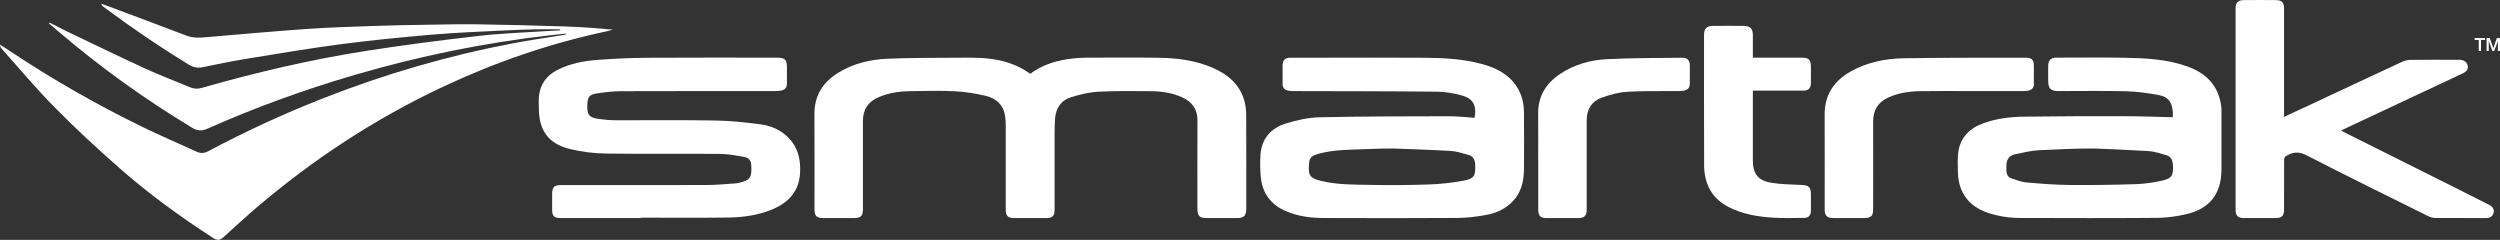 <svg xmlns="http://www.w3.org/2000/svg" id="Layer_1" data-name="Layer 1" viewBox="0 0 718.33 68.92"><rect x="0" y="0" width="718.33" height="68.92" fill="#333333" stroke="none"/><path d="M160.94,8.42c-2.43,0-4.85-.04-7.28.01-3.11.07-6.22.19-9.33.35-6.57.34-13.15.57-19.7,1.13-8.81.76-17.62,1.6-26.39,2.75-9.53,1.25-19.01,2.86-28.49,4.41-3.86.63-7.68,1.48-11.51,2.24-1.39.28-2.63.09-3.88-.67C45.9,13.47,37.72,7.91,29.78,2c-.28-.21-.53-.46-.7-.93.44.15.88.3,1.32.46,7.73,2.89,15.47,5.75,23.18,8.71,1.97.76,3.89.6,5.88.43,9.57-.81,19.14-1.68,28.72-2.35,6.36-.44,12.75-.64,19.13-.86,5.35-.19,10.7-.28,16.05-.36,4.68-.08,9.35-.18,14.03-.11,8.22.13,16.45.33,24.67.6,4.66.15,9.31.48,14.02.94-.58.16-1.15.34-1.73.46-16.26,3.45-31.87,8.82-46.91,15.87-19.56,9.17-37.46,20.9-53.87,34.91-3.18,2.72-6.25,5.58-9.36,8.38-1.02.93-1.75,1.02-3,.21-9.4-6.07-18.45-12.64-26.85-20.03-6.32-5.56-12.53-11.28-18.44-17.27C10.46,25.57,5.5,19.61.35,13.84.13,13.6,0,13.28,0,12.82c.92.6,1.85,1.18,2.76,1.79,12.27,8.17,25.05,15.48,38.31,21.93,5.06,2.46,10.24,4.66,15.34,7.01,1.19.55,2.22.53,3.4-.09,10.75-5.73,21.8-10.81,33.13-15.26,17.64-6.92,35.76-12.2,54.38-15.74,4.93-.94,9.91-1.65,14.87-2.46.19-.03.37-.06.53-.36-1.38.15-2.77.28-4.15.44-19.24,2.15-38.13,6.03-56.7,11.46-14.45,4.22-28.57,9.35-42.33,15.46-1.53.68-2.79.64-4.26-.25-13.6-8.2-26.45-17.41-38.52-27.73-.89-.76-1.77-1.51-2.66-2.27.06-.08.11-.17.17-.25,1.73.88,3.44,1.79,5.18,2.63,7.42,3.54,14.81,7.14,22.28,10.57,4.23,1.94,8.61,3.58,12.9,5.39,1.13.48,2.21.49,3.37.16,15.62-4.47,31.42-8.17,47.48-10.67,10.75-1.67,21.54-3.06,32.35-4.29,6.57-.75,13.2-.95,19.8-1.39,1.1-.07,2.21-.12,3.31-.19v-.29Z" fill="#fff" fill-rule="evenodd"></path><g><path d="M296,21.21c3.72-2.76,7.94-3.95,12.41-4.42,1.07-.11,2.15-.21,3.22-.21,7.12-.02,14.24-.09,21.36.02,5.37.08,10.68.76,15.66,2.97,4.3,1.91,7.65,4.79,8.93,9.52.36,1.33.49,2.76.49,4.14.04,8.84.02,17.68.02,26.52,0,2.33-.58,2.91-2.91,2.91-2.76,0-5.52,0-8.28,0-2.28,0-2.85-.57-2.85-2.8,0-8.4-.03-16.8.02-25.2.02-3.29-1.55-5.43-4.45-6.72-2.82-1.26-5.83-1.71-8.87-1.74-5.08-.05-10.16-.11-15.22.16-2.59.14-5.2.78-7.7,1.54-2.98.9-4.48,3.18-4.69,6.28-.08,1.23-.12,2.47-.12,3.71-.01,7.48,0,14.96,0,22.44,0,1.67-.64,2.32-2.31,2.33-3.12.01-6.24.01-9.36,0-1.72,0-2.37-.67-2.37-2.41,0-8,0-16,0-24,0-.88-.04-1.76-.15-2.63-.39-3.37-2.5-5.34-5.6-6.08-2.85-.67-5.79-1.16-8.71-1.31-4.35-.22-8.72-.11-13.07-.04-3.08.05-6.11.5-8.98,1.73-3,1.29-4.53,3.5-4.52,6.79.02,8.44,0,16.88,0,25.32,0,2.03-.59,2.62-2.65,2.62-2.96,0-5.92,0-8.88,0-1.76,0-2.39-.64-2.39-2.38,0-9.16.04-18.32-.02-27.48-.03-5.26,2.36-9.08,6.7-11.8,4.37-2.74,9.28-3.9,14.33-4.12,6.86-.3,13.74-.23,20.62-.29,3.87-.04,7.74-.07,11.56.77,3.17.7,6.09,1.88,8.8,3.86Z" fill="#fff" fill-rule="evenodd"></path><path d="M423.7,33.85c.64-3.53-.39-5.54-3.71-6.44-2.32-.63-4.78-1.05-7.18-1.07-13.67-.14-27.35-.13-41.02-.17-.56,0-1.12-.02-1.66-.13-1.07-.22-1.64-.86-1.61-2.02.04-1.72,0-3.44.01-5.16,0-1.56.69-2.27,2.25-2.28,3.24-.01,6.48,0,9.72,0,9.76,0,19.52-.06,29.28.02,5.35.05,10.69.36,15.9,1.76,4.06,1.09,7.71,2.84,10.11,6.52,1.47,2.25,2.07,4.75,2.09,7.38.04,5.48.06,10.96,0,16.44-.04,3.38-.76,6.57-3.21,9.14-2.09,2.2-4.75,3.39-7.65,3.92-2.69.49-5.45.84-8.18.86-12.88.09-25.75.07-38.63.02-3.64-.02-7.24-.49-10.64-1.93-4.41-1.86-6.89-5.19-7.31-9.94-.19-2.1-.23-4.23-.08-6.33.33-4.63,3.02-7.65,7.29-8.96,3.13-.96,6.46-1.71,9.71-1.78,12.39-.28,24.78-.27,37.17-.3,2.45,0,4.91.29,7.36.45ZM400.1,42.67c0,.1,0-.1,0,0-4.04,0-8.08.21-12.11.34-2.62.09-5.28.28-7.82.85-3.94.89-4.11,1.45-4.09,4.94,0,1.37.61,2.18,1.8,2.65.55.22,1.13.39,1.71.53,4.74,1.16,9.58,1.05,14.4,1.15,5.55.11,11.12.06,16.67-.13,3.21-.11,6.44-.46,9.6-1.04,3.38-.62,3.73-1.32,3.61-4.72-.05-1.42-.66-2.4-2.02-2.77-1.65-.44-3.31-1-5-1.1-5.58-.33-11.16-.49-16.74-.71Z" fill="#fff" fill-rule="evenodd"></path><path d="M624.31,33.69c0-.5.06-1.1,0-1.69-.33-2.82-1.3-4.16-4.09-4.69-3.08-.58-6.22-1.01-9.35-1.09-6.35-.16-12.71-.05-19.07-.05-2.71,0-3.29-.59-3.29-3.31,0-1.32-.03-2.64,0-3.96.04-1.61.78-2.33,2.4-2.33,6.6,0,13.2-.11,19.79.03,5.98.12,11.97.43,17.7,2.46,5.53,1.96,9.11,5.57,9.84,11.6.05.43.06.88.06,1.31,0,5.56,0,11.12,0,16.67,0,6.96-3.28,11.3-10.09,12.9-2.7.63-5.51,1.03-8.28,1.06-13.12.11-26.23.07-39.35.03-3.24,0-6.43-.47-9.53-1.53-5.36-1.83-8.33-5.82-8.47-11.5-.04-1.8-.14-3.61.04-5.39.46-4.55,3.17-7.34,7.35-8.83,3.76-1.35,7.7-1.81,11.65-1.86,9.51-.13,19.03-.15,28.54-.13,4.71,0,9.41.19,14.15.3ZM600.47,42.67c-4.79,0-9.6.29-14.38.48-2.4.09-4.79.69-7.16,1.2-1.73.37-2.47,1.63-2.43,3.37,0,.44,0,.88,0,1.32.03,1.05.45,1.89,1.49,2.23,1.4.45,2.81,1.02,4.25,1.15,4.13.36,8.27.69,12.41.73,6.35.06,12.71-.04,19.06-.24,2.45-.08,4.93-.45,7.33-.96,2.97-.63,3.5-1.51,3.32-4.52,0-.16-.03-.32-.05-.48-.14-1.18-.73-2.06-1.89-2.38-1.68-.46-3.38-1.07-5.1-1.17-5.62-.34-16.86-.85-16.87-.71Z" fill="#fff" fill-rule="evenodd"></path><path d="M184.08,62.65c-7.64,0-15.28,0-22.92,0-1.96,0-2.51-.54-2.51-2.46,0-1.48,0-2.96,0-4.44,0-1.99.58-2.57,2.55-2.57,14,0,28,.02,42-.02,2.71,0,5.41-.3,8.11-.46.28-.02.56-.07.83-.13,3.62-.79,3.94-1.64,3.7-5.43-.08-1.19-.99-1.88-2.06-2.06-2.27-.38-4.56-.84-6.85-.86-10.96-.09-21.92.06-32.87-.1-3.48-.05-7.03-.49-10.4-1.33-6.11-1.51-8.83-5.38-8.83-11.67,0-1.2-.1-2.41.04-3.6.39-3.39,2.22-5.84,5.22-7.39,3.64-1.88,7.62-2.62,11.64-2.92,4.77-.36,9.56-.58,14.34-.61,12.4-.08,24.8-.03,37.2-.03,2.27,0,2.84.56,2.84,2.8,0,1.52.02,3.04,0,4.56-.02,1.34-.57,1.93-1.93,2.13-.51.07-1.03.11-1.55.11-14.72,0-29.44-.02-44.16.03-2.26,0-4.53.28-6.78.6-2.39.35-2.85.99-2.94,3.4-.11,2.75.53,3.59,3.25,3.97,1.61.23,3.25.38,4.88.38,9.52.04,19.04-.09,28.56.07,4.37.07,8.75.53,13.09,1.1,2.99.39,5.77,1.59,7.97,3.81,2.84,2.85,3.61,6.42,3.38,10.24-.33,5.5-3.64,8.72-8.51,10.61-3.84,1.49-7.89,2.06-11.97,2.12-8.43.12-16.87.04-25.31.04v.12Z" fill="#fff" fill-rule="evenodd"></path><path d="M672.67,37.48c.54.3.94.54,1.36.75,10.31,5.16,20.63,10.3,30.94,15.46,3.39,1.7,6.76,3.45,10.16,5.13,1.03.51,1.64,1.23,1.35,2.36-.29,1.12-1.17,1.49-2.3,1.48-4.84-.03-9.68,0-14.52-.03-.65,0-1.34-.22-1.93-.51-11.69-5.8-23.41-11.53-35.01-17.51-2.31-1.19-4.07-.91-6,.3-.27.17-.42.71-.42,1.08-.03,4.76-.02,9.52-.02,14.28,0,1.73-.64,2.38-2.38,2.39-3.08,0-6.16.01-9.24,0-1.56,0-2.3-.72-2.3-2.25,0-19.36,0-38.71,0-58.07,0-1.54.7-2.29,2.26-2.31,3.12-.04,6.24-.03,9.36,0,1.64.01,2.3.73,2.3,2.37,0,9.92,0,19.84,0,29.75v1.43c2.79-1.3,5.42-2.52,8.05-3.74,8.67-4.05,17.33-8.12,26.01-12.14.73-.34,1.61-.49,2.42-.5,4.48-.05,8.96-.02,13.44-.02.36,0,.74-.05,1.08.04.9.23,1.63.71,1.78,1.71.14.95-.34,1.63-1.17,2.02-2.27,1.09-4.54,2.15-6.82,3.21-8.2,3.84-16.39,7.69-24.59,11.53-1.22.57-2.44,1.15-3.81,1.79Z" fill="#fff" fill-rule="evenodd"></path><path d="M503.65,16.57h2.36c3.92,0,7.84,0,11.76,0,1.95,0,2.56.62,2.56,2.59,0,1.56.01,3.12,0,4.68-.01,1.51-.7,2.2-2.21,2.2-4.76.01-9.52,0-14.47,0v1.3c0,6.24,0,12.48,0,18.72,0,3.75,1.4,5.76,5.09,6.41,2.92.52,5.94.53,8.92.67,2.04.1,2.66.62,2.67,2.62,0,1.64.02,3.28,0,4.92-.02,1.09-.67,1.9-1.73,1.92-6.35.11-12.72.29-18.85-1.81-4.33-1.48-7.89-3.91-9.38-8.5-.46-1.42-.71-2.97-.72-4.46-.05-12.6-.03-25.2-.03-37.8,0-1.8.73-2.57,2.52-2.59,2.96-.03,5.92-.03,8.88,0,1.89.02,2.61.76,2.63,2.64.02,2.11,0,4.22,0,6.48Z" fill="#fff" fill-rule="evenodd"></path><path d="M566.47,26.17c-4.88,0-9.75-.05-14.63.02-3.16.05-6.28.48-9.21,1.79-3.04,1.36-4.43,3.69-4.42,6.99.03,8.39,0,16.79,0,25.19,0,1.88-.61,2.49-2.51,2.49-2.96,0-5.92,0-8.88,0-1.88,0-2.53-.64-2.53-2.5,0-9.08.03-18.15-.01-27.23-.02-5.75,2.75-9.76,7.62-12.46,4.68-2.59,9.82-3.63,15.07-3.72,11.63-.19,23.26-.13,34.89-.16,2.01,0,2.54.55,2.54,2.57,0,1.64-.03,3.28,0,4.92.03,1.18-.59,1.77-1.65,1.98-.5.1-1.03.12-1.55.12-4.92,0-9.83,0-14.75,0Z" fill="#fff" fill-rule="evenodd"></path><path d="M441.97,45.9c0-4.4.04-8.8-.01-13.2-.06-5.07,2.28-8.78,6.37-11.5,4.06-2.7,8.68-3.96,13.45-4.2,7.18-.37,14.38-.32,21.57-.41,1.5-.02,2.18.75,2.19,2.23,0,1.72.02,3.44,0,5.16-.02,1.26-.59,1.89-1.84,2.08-.51.08-1.03.11-1.55.11-4.88.05-9.76-.09-14.62.2-2.46.15-4.96.84-7.29,1.69-2.9,1.05-4.33,3.37-4.33,6.52,0,8.52,0,17.04,0,25.56,0,1.87-.64,2.52-2.5,2.52-3,0-6,0-9,0-1.8,0-2.42-.64-2.42-2.47,0-4.76,0-9.52,0-14.28Z" fill="#fff" fill-rule="evenodd"></path></g><g><path d="M711.04,10.93h3.01v.56h-1.18v3.15h-.65v-3.15h-1.18v-.56Z" fill="#fff"></path><path d="M714.47,10.93h.92l1.03,2.91h0l1-2.91h.91v3.72h-.62v-2.87h0l-1.03,2.87h-.54l-1.03-2.87h-.01v2.87h-.62v-3.72Z" fill="#fff"></path></g></svg>
